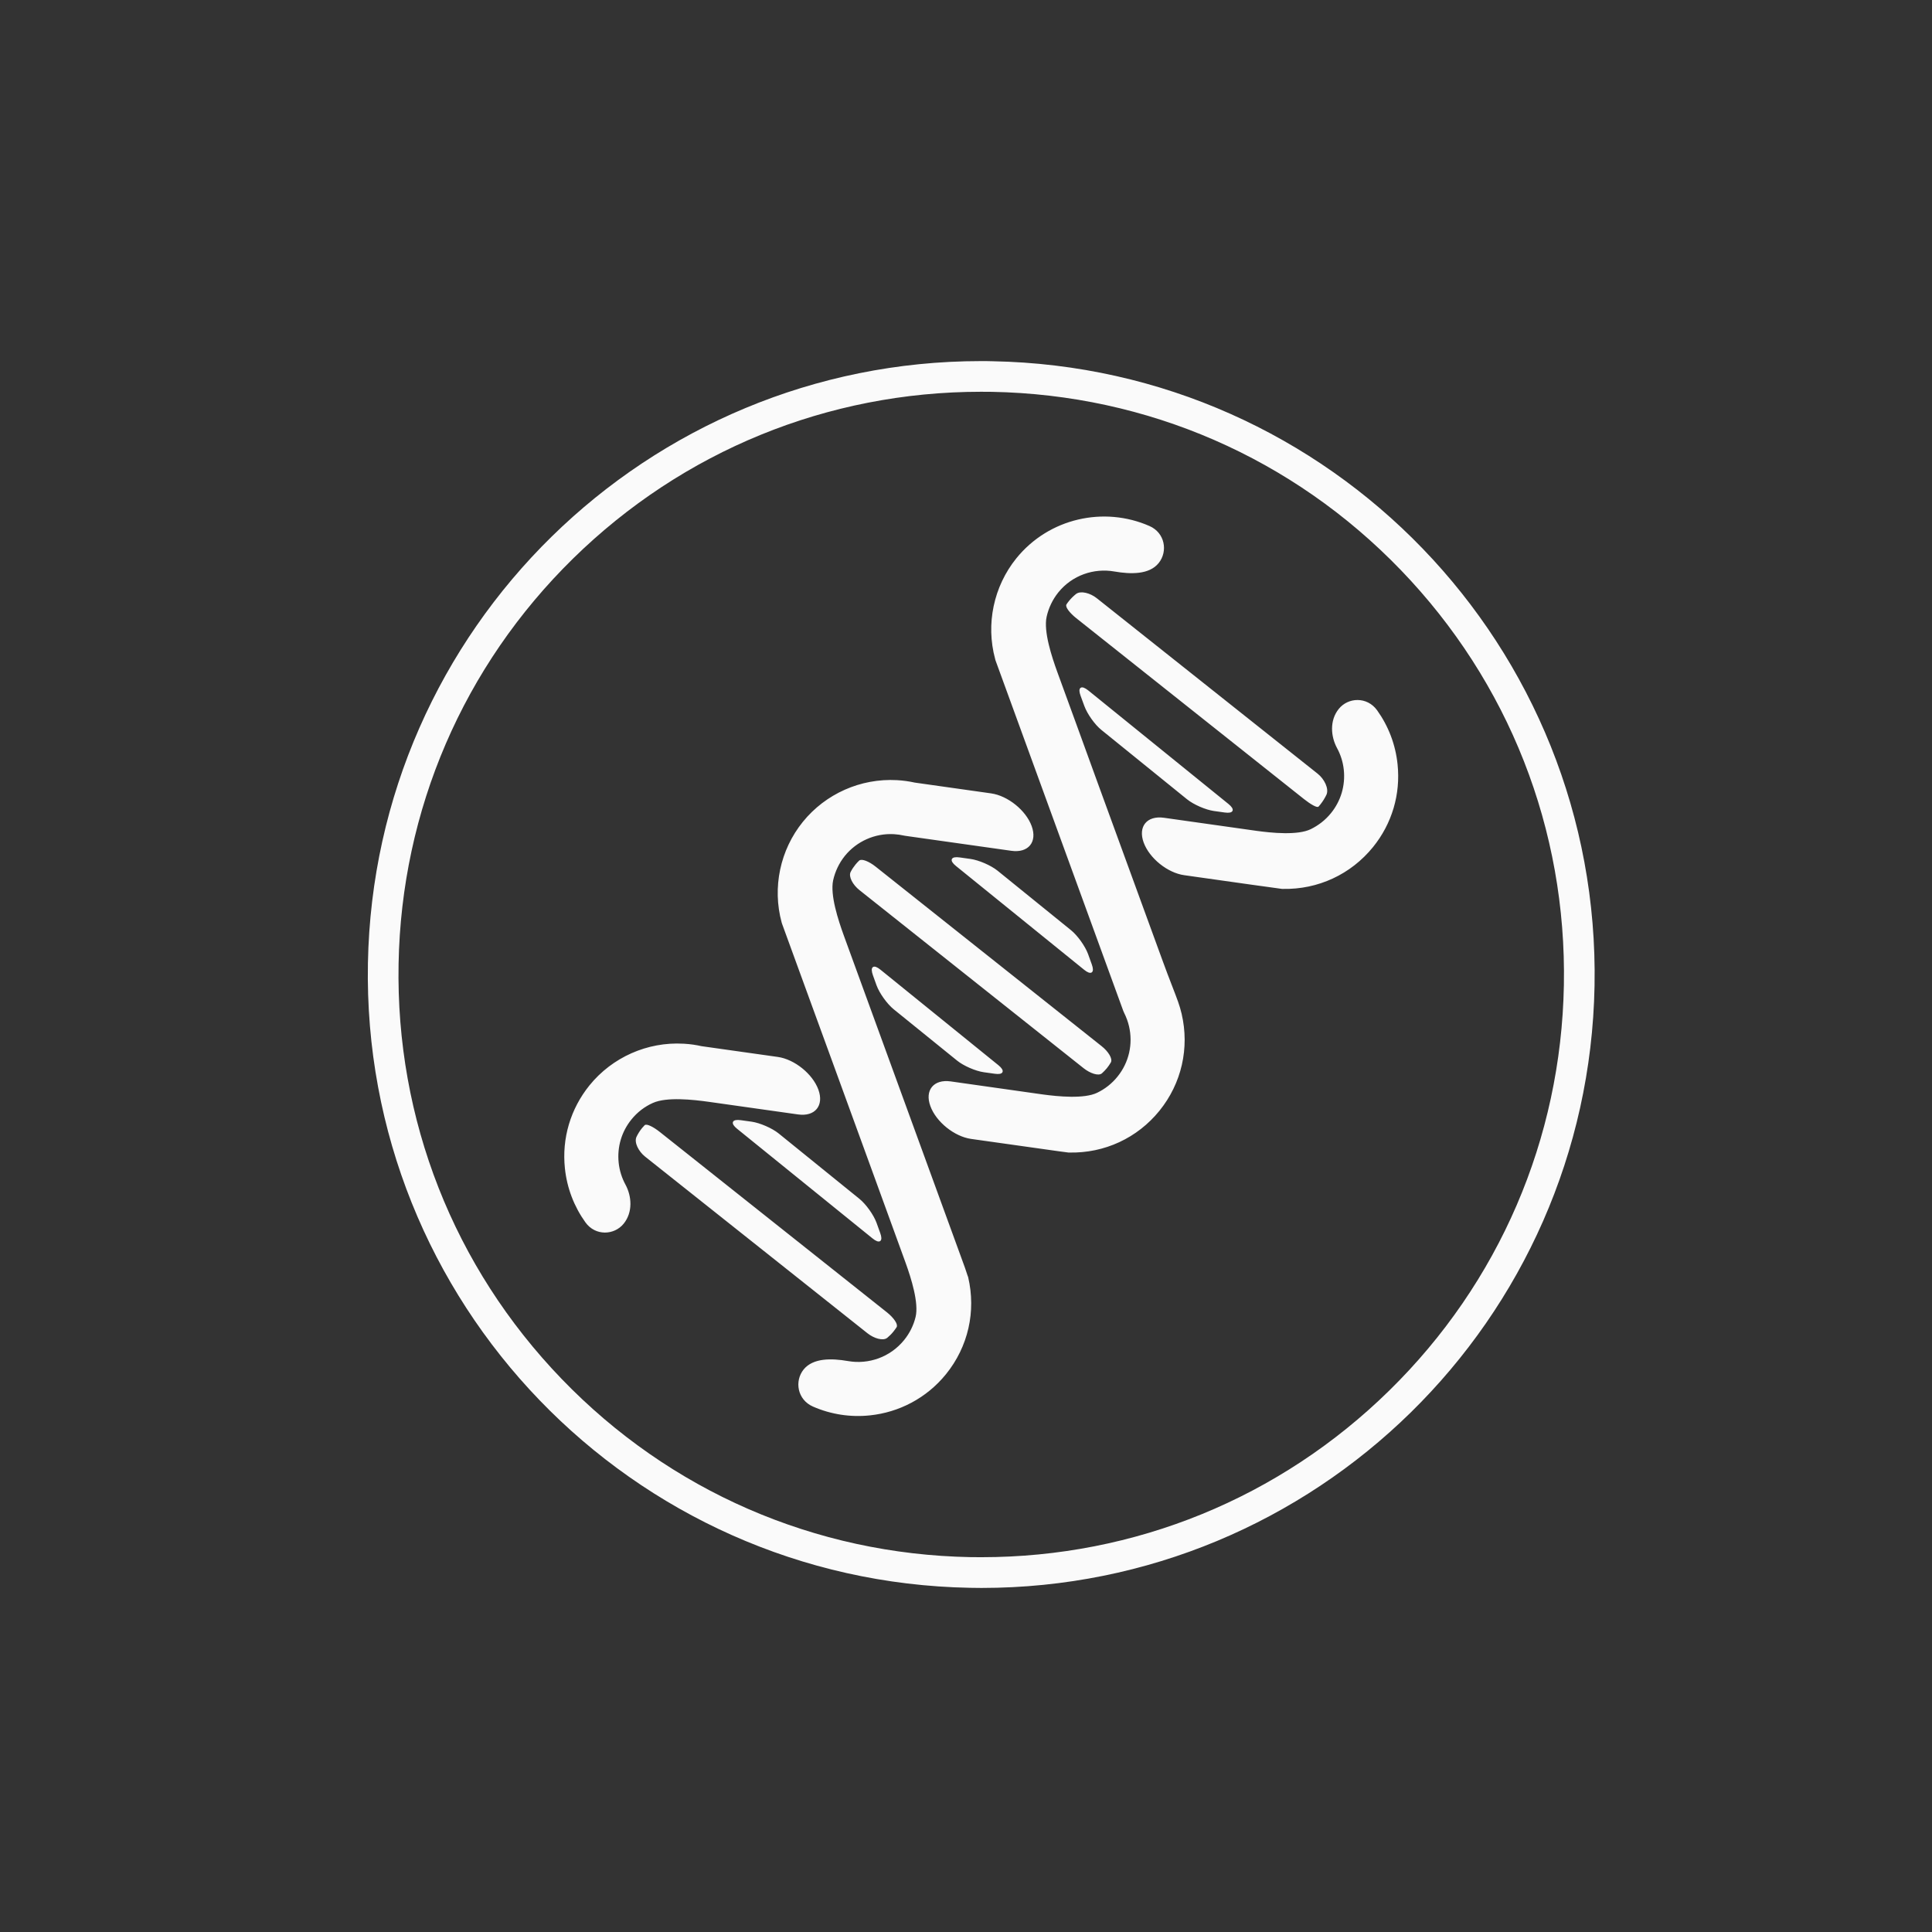 <?xml version="1.0" encoding="utf-8"?>
<!-- Generator: Adobe Illustrator 27.8.1, SVG Export Plug-In . SVG Version: 6.00 Build 0)  -->
<svg version="1.1" id="Layer_1" xmlns="http://www.w3.org/2000/svg" xmlns:xlink="http://www.w3.org/1999/xlink" x="0px" y="0px"
	 viewBox="0 0 283.46 283.46" style="enable-background:new 0 0 283.46 283.46;" xml:space="preserve">
<rect x="0" y="0" width="283.46" height="283.46" fill="#333333" stroke="none"/>
<style type="text/css">
	.st0{fill:#FAFAFA;}
	.st1{clip-path:url(#SVGID_00000141448424153158775910000008810402054899081916_);fill:#FAFAFA;}
	
		.st2{clip-path:url(#SVGID_00000141448424153158775910000008810402054899081916_);fill:none;stroke:#F8F8F8;stroke-width:0.2;stroke-miterlimit:10;}
</style>
<path class="st0" d="M143.93,57.48L143.93,57.48c0.53,0,1.06,0,1.6,0.01c22.83,0.42,44.14,9.7,59.99,26.14s24.35,38.07,23.93,60.91
	c-0.41,22.56-9.51,43.68-25.61,59.47c-16.08,15.78-37.34,24.46-59.84,24.46c-0.53,0-1.06,0-1.6-0.01
	c-22.83-0.42-44.14-9.7-59.99-26.14c-15.85-16.44-24.35-38.07-23.93-60.91c0.41-22.56,9.51-43.68,25.61-59.47
	C100.18,66.17,121.43,57.48,143.93,57.48 M143.93,52.98c-48.94,0-89.05,39.22-89.95,88.35c-0.91,49.7,38.64,90.72,88.34,91.63
	c0.56,0.01,1.12,0.02,1.68,0.02c48.94,0,89.05-39.22,89.95-88.35c0.91-49.7-38.64-90.72-88.34-91.63
	C145.05,52.98,144.49,52.98,143.93,52.98L143.93,52.98z"/>
<g>
	<defs>
		<rect id="SVGID_1_" x="82.47" y="75.46" width="122.99" height="132.62"/>
	</defs>
	<clipPath id="SVGID_00000005258501354197213930000011006557602206492847_">
		<use xlink:href="#SVGID_1_"  style="overflow:visible;"/>
	</clipPath>
	<path style="clip-path:url(#SVGID_00000005258501354197213930000011006557602206492847_);fill:#FAFAFA;" d="M170.54,141.15
		l-0.38-1.04c-0.83-2.29-2.2-6.01-3.03-8.3c-1.71-4.68-4.47-12.25-6.18-16.93c-0.83-2.29-2.18-6.01-3.02-8.31
		c-0.89-2.43-2-5.49-2.89-7.92c-0.83-2.29-2.05-5.98-1.58-8.17c0.29-1.31,0.88-2.56,1.74-3.63c2.06-2.55,5.28-3.63,8.31-3.1
		c2.41,0.42,5.07,0.46,6.41-1.2c1.34-1.66,0.91-4.32-1.33-5.29c-6.62-2.9-14.64-1.16-19.4,4.72c-3.31,4.1-4.47,9.59-3.09,14.68
		l0.04,0.16l18.71,51.33c0,0,0.02,0.05,0.04,0.11c0.02,0.06,0.06,0.15,0.09,0.21l0.05,0.11c0.31,0.62,0.55,1.27,0.71,1.95
		c0.62,2.65,0,5.39-1.71,7.5c-0.83,1.03-1.87,1.84-3.02,2.39c-1.93,0.93-5.72,0.57-8.13,0.24l-13.41-1.9
		c-2.42-0.34-3.71,1.23-2.87,3.5c0.83,2.27,3.46,4.39,5.88,4.74l9.8,1.38c2.42,0.35,4.43,0.62,4.49,0.62h0.11
		c5.14,0.11,9.93-2.11,13.16-6.1c3.22-3.98,4.4-9.13,3.23-14.14c-0.14-0.6-0.32-1.19-0.52-1.76
		C172.42,146.04,171.37,143.44,170.54,141.15 M196.5,104.07c-1.34,1.66-1.15,3.96-0.25,5.63c0.54,0.99,0.89,2.09,1.01,3.25
		c0.24,2.32-0.43,4.6-1.9,6.41c-0.83,1.03-1.87,1.83-3.02,2.39c-1.93,0.93-5.71,0.57-8.13,0.23l-13.45-1.9
		c-2.42-0.34-3.7,1.22-2.87,3.5c0.83,2.27,3.46,4.4,5.88,4.73l9.84,1.39c2.42,0.34,4.43,0.62,4.49,0.62h0.11
		c5.14,0.11,9.93-2.12,13.16-6.1c2.77-3.42,4.04-7.71,3.58-12.08c-0.3-2.89-1.34-5.58-2.99-7.88
		C200.53,102.29,197.84,102.41,196.5,104.07 M114.1,155.17l-11.19-1.58c-0.8-0.18-1.62-0.3-2.45-0.35l-0.18-0.01
		c-5.27-0.3-10.4,1.98-13.72,6.08c-2.76,3.42-4.04,7.71-3.58,12.09c0.3,2.88,1.34,5.58,2.99,7.88c1.42,1.98,4.12,1.85,5.46,0.19
		c1.34-1.66,1.15-3.96,0.25-5.62c-0.54-0.99-0.89-2.1-1.01-3.26c-0.24-2.32,0.43-4.6,1.9-6.41c0.86-1.07,1.96-1.91,3.18-2.45
		c2.05-0.92,5.91-0.5,8.33-0.16l13.02,1.84c2.42,0.34,3.7-1.23,2.88-3.5C119.15,157.63,116.52,155.51,114.1,155.17 M140.4,183.06
		l-16.68-45.74c-0.83-2.29-2.05-5.99-1.58-8.18c0.29-1.31,0.88-2.56,1.74-3.63c1.76-2.17,4.48-3.38,7.29-3.22
		c0.51,0.03,1,0.1,1.48,0.21l0.17,0.03l15.58,2.2c2.42,0.34,3.7-1.23,2.87-3.5c-0.83-2.27-3.46-4.39-5.88-4.73l-11.18-1.58
		c-0.86-0.19-1.73-0.31-2.62-0.36c-5.28-0.29-10.4,1.98-13.72,6.08c-3.32,4.1-4.48,9.59-3.09,14.69l0.05,0.16l4.32,11.85
		c0.83,2.29,2.19,6.01,3.03,8.3c1.71,4.68,4.46,12.25,6.17,16.93c0.84,2.29,2.19,6.01,3.02,8.3c0.51,1.4,1.08,2.97,1.59,4.37
		c0.83,2.3,1.97,5.92,1.47,8c-0.3,1.24-0.88,2.42-1.71,3.44c-2.07,2.55-5.29,3.64-8.32,3.11c-2.4-0.42-5.06-0.46-6.41,1.19
		c-1.34,1.66-0.91,4.32,1.33,5.3c2.65,1.16,5.52,1.58,8.32,1.28c4.19-0.44,8.22-2.48,11.08-6.01c3.23-3.99,4.4-9.14,3.23-14.14
		c0,0-0.01-0.05-0.03-0.11C141.93,187.26,141.24,185.35,140.4,183.06 M193.27,113.6l-32.41-25.75c-0.95-0.76-2.31-1.1-2.93-0.62
		c-0.37,0.3-0.71,0.63-1.01,1c-0.13,0.16-0.25,0.32-0.36,0.49c-0.19,0.29,0.46,1.15,1.42,1.91l33.41,26.54
		c0.96,0.76,1.86,1.26,2.01,1.09c0.08-0.09,0.17-0.19,0.25-0.3c0.35-0.44,0.64-0.91,0.88-1.41
		C194.89,115.72,194.22,114.36,193.27,113.6 M161.58,153.58l-33.17-26.35c-0.95-0.76-2-1.17-2.3-0.88
		c-0.18,0.17-0.35,0.36-0.51,0.55c-0.27,0.33-0.51,0.69-0.7,1.06c-0.33,0.62,0.3,1.8,1.26,2.56l32.89,26.13
		c0.96,0.76,2.13,1.13,2.56,0.75c0.26-0.23,0.5-0.49,0.72-0.75c0.21-0.26,0.39-0.53,0.56-0.81
		C163.16,155.37,162.54,154.34,161.58,153.58 M130.09,192.64l-33.33-26.47c-0.95-0.76-1.91-1.22-2.12-1
		c-0.12,0.13-0.24,0.26-0.36,0.4c-0.32,0.39-0.59,0.82-0.8,1.26c-0.36,0.75,0.28,2.03,1.23,2.79l32.63,25.92
		c0.96,0.76,2.24,1.11,2.78,0.66c0.32-0.27,0.62-0.56,0.89-0.9c0.16-0.2,0.31-0.41,0.45-0.62
		C131.68,194.33,131.05,193.41,130.09,192.64 M110.26,164.67l-1.58-0.22c-1.21-0.17-1.42,0.32-0.48,1.08l19.89,16.1
		c0.95,0.77,1.38,0.46,0.96-0.69l-0.54-1.5c-0.42-1.15-1.53-2.7-2.48-3.47l-11.87-9.61C113.21,165.6,111.46,164.84,110.26,164.67
		 M158.64,102.06l0.55,1.5c0.42,1.14,1.52,2.7,2.47,3.46l12.56,10.17c0.95,0.77,2.7,1.53,3.9,1.7l1.58,0.22
		c1.21,0.17,1.42-0.31,0.47-1.08l-20.57-16.66C158.64,100.61,158.21,100.91,158.64,102.06 M142.37,126.12l-1.58-0.22
		c-1.21-0.17-1.42,0.31-0.47,1.08l18.81,15.23c0.95,0.77,1.38,0.46,0.96-0.69l-0.54-1.5c-0.42-1.15-1.53-2.7-2.48-3.47l-10.79-8.74
		C145.33,127.05,143.58,126.29,142.37,126.12 M129.12,142.35l17.3,14.01c0.95,0.77,0.74,1.26-0.47,1.08l-1.58-0.22
		c-1.21-0.17-2.96-0.93-3.9-1.7l-9.29-7.52c-0.95-0.77-2.06-2.32-2.48-3.46l-0.54-1.5C127.75,141.88,128.17,141.58,129.12,142.35"/>
	
		<path style="clip-path:url(#SVGID_00000005258501354197213930000011006557602206492847_);fill:none;stroke:#F8F8F8;stroke-width:0.2;stroke-miterlimit:10;" d="
		M170.54,141.15l-0.38-1.04c-0.83-2.29-2.2-6.01-3.03-8.3c-1.71-4.68-4.47-12.25-6.18-16.93c-0.83-2.29-2.18-6.01-3.02-8.31
		c-0.89-2.43-2-5.49-2.89-7.92c-0.83-2.29-2.05-5.98-1.58-8.17c0.29-1.31,0.88-2.56,1.74-3.63c2.06-2.55,5.28-3.63,8.31-3.1
		c2.41,0.42,5.07,0.46,6.41-1.2c1.34-1.66,0.91-4.32-1.33-5.29c-6.62-2.9-14.64-1.16-19.4,4.72c-3.31,4.1-4.47,9.59-3.09,14.68
		l0.04,0.16l18.71,51.33c0,0,0.02,0.05,0.04,0.11c0.02,0.06,0.06,0.15,0.09,0.21l0.05,0.11c0.31,0.62,0.55,1.27,0.71,1.95
		c0.62,2.65,0,5.39-1.71,7.5c-0.83,1.03-1.87,1.84-3.02,2.39c-1.93,0.93-5.72,0.57-8.13,0.24l-13.41-1.9
		c-2.42-0.34-3.71,1.23-2.87,3.5c0.83,2.27,3.46,4.39,5.88,4.74l9.8,1.38c2.42,0.35,4.43,0.62,4.49,0.62h0.11
		c5.14,0.11,9.93-2.11,13.16-6.1c3.22-3.98,4.4-9.13,3.23-14.14c-0.14-0.6-0.32-1.19-0.52-1.76
		C172.42,146.04,171.37,143.44,170.54,141.15z M196.5,104.07c-1.34,1.66-1.15,3.96-0.25,5.63c0.54,0.99,0.89,2.09,1.01,3.25
		c0.24,2.32-0.43,4.6-1.9,6.41c-0.83,1.03-1.87,1.83-3.02,2.39c-1.93,0.93-5.71,0.57-8.13,0.23l-13.45-1.9
		c-2.42-0.34-3.7,1.22-2.87,3.5c0.83,2.27,3.46,4.4,5.88,4.73l9.84,1.39c2.42,0.34,4.43,0.62,4.49,0.62h0.11
		c5.14,0.11,9.93-2.12,13.16-6.1c2.77-3.42,4.04-7.71,3.58-12.08c-0.3-2.89-1.34-5.58-2.99-7.88
		C200.53,102.29,197.84,102.41,196.5,104.07z M114.1,155.17l-11.19-1.58c-0.8-0.18-1.62-0.3-2.45-0.35l-0.18-0.01
		c-5.27-0.3-10.4,1.98-13.72,6.08c-2.76,3.42-4.04,7.71-3.58,12.09c0.3,2.88,1.34,5.58,2.99,7.88c1.42,1.98,4.12,1.85,5.46,0.19
		c1.34-1.66,1.15-3.96,0.25-5.62c-0.54-0.99-0.89-2.1-1.01-3.26c-0.24-2.32,0.43-4.6,1.9-6.41c0.86-1.07,1.96-1.91,3.18-2.45
		c2.05-0.92,5.91-0.5,8.33-0.16l13.02,1.84c2.42,0.34,3.7-1.23,2.88-3.5C119.15,157.63,116.52,155.51,114.1,155.17z M140.4,183.06
		l-16.68-45.74c-0.83-2.29-2.05-5.99-1.58-8.18c0.29-1.31,0.88-2.56,1.74-3.63c1.76-2.17,4.48-3.38,7.29-3.22
		c0.51,0.03,1,0.1,1.48,0.21l0.17,0.03l15.58,2.2c2.42,0.34,3.7-1.23,2.87-3.5c-0.83-2.27-3.46-4.39-5.88-4.73l-11.18-1.58
		c-0.86-0.19-1.73-0.31-2.62-0.36c-5.28-0.29-10.4,1.98-13.72,6.08c-3.32,4.1-4.48,9.59-3.09,14.69l0.05,0.16l4.32,11.85
		c0.83,2.29,2.19,6.01,3.03,8.3c1.71,4.68,4.46,12.25,6.17,16.93c0.84,2.29,2.19,6.01,3.02,8.3c0.51,1.4,1.08,2.97,1.59,4.37
		c0.83,2.3,1.97,5.92,1.47,8c-0.3,1.24-0.88,2.42-1.71,3.44c-2.07,2.55-5.29,3.64-8.32,3.11c-2.4-0.42-5.06-0.46-6.41,1.19
		c-1.34,1.66-0.91,4.32,1.33,5.3c2.65,1.16,5.52,1.58,8.32,1.28c4.19-0.44,8.22-2.48,11.08-6.01c3.23-3.99,4.4-9.14,3.23-14.14
		c0,0-0.01-0.05-0.03-0.11C141.93,187.26,141.24,185.35,140.4,183.06z M193.27,113.6l-32.41-25.75c-0.95-0.76-2.31-1.1-2.93-0.62
		c-0.37,0.3-0.71,0.63-1.01,1c-0.13,0.16-0.25,0.32-0.36,0.49c-0.19,0.29,0.46,1.15,1.42,1.91l33.41,26.54
		c0.96,0.76,1.86,1.26,2.01,1.09c0.08-0.09,0.17-0.19,0.25-0.3c0.35-0.44,0.64-0.91,0.88-1.41
		C194.89,115.72,194.22,114.36,193.27,113.6z M161.58,153.58l-33.17-26.35c-0.95-0.76-2-1.17-2.3-0.88
		c-0.18,0.17-0.35,0.36-0.51,0.55c-0.27,0.33-0.51,0.69-0.7,1.06c-0.33,0.62,0.3,1.8,1.26,2.56l32.89,26.13
		c0.96,0.76,2.13,1.13,2.56,0.75c0.26-0.23,0.5-0.49,0.72-0.75c0.21-0.26,0.39-0.53,0.56-0.81
		C163.16,155.37,162.54,154.34,161.58,153.58z M130.09,192.64l-33.33-26.47c-0.95-0.76-1.91-1.22-2.12-1
		c-0.12,0.13-0.24,0.26-0.36,0.4c-0.32,0.39-0.59,0.82-0.8,1.26c-0.36,0.75,0.28,2.03,1.23,2.79l32.63,25.92
		c0.96,0.76,2.24,1.11,2.78,0.66c0.32-0.27,0.62-0.56,0.89-0.9c0.16-0.2,0.31-0.41,0.45-0.62
		C131.68,194.33,131.05,193.41,130.09,192.64z M110.26,164.67l-1.58-0.22c-1.21-0.17-1.42,0.32-0.48,1.08l19.89,16.1
		c0.95,0.77,1.38,0.46,0.96-0.69l-0.54-1.5c-0.42-1.15-1.53-2.7-2.48-3.47l-11.87-9.61C113.21,165.6,111.46,164.84,110.26,164.67z
		 M158.64,102.06l0.55,1.5c0.42,1.14,1.52,2.7,2.47,3.46l12.56,10.17c0.95,0.77,2.7,1.53,3.9,1.7l1.58,0.22
		c1.21,0.17,1.42-0.31,0.47-1.08l-20.57-16.66C158.64,100.61,158.21,100.91,158.64,102.06z M142.37,126.12l-1.58-0.22
		c-1.21-0.17-1.42,0.31-0.47,1.08l18.81,15.23c0.95,0.77,1.38,0.46,0.96-0.69l-0.54-1.5c-0.42-1.15-1.53-2.7-2.48-3.47l-10.79-8.74
		C145.33,127.05,143.58,126.29,142.37,126.12z M129.12,142.35l17.3,14.01c0.95,0.77,0.74,1.26-0.47,1.08l-1.58-0.22
		c-1.21-0.17-2.96-0.93-3.9-1.7l-9.29-7.52c-0.95-0.77-2.06-2.32-2.48-3.46l-0.54-1.5C127.75,141.88,128.17,141.58,129.12,142.35z"
		/>
</g>
</svg>

